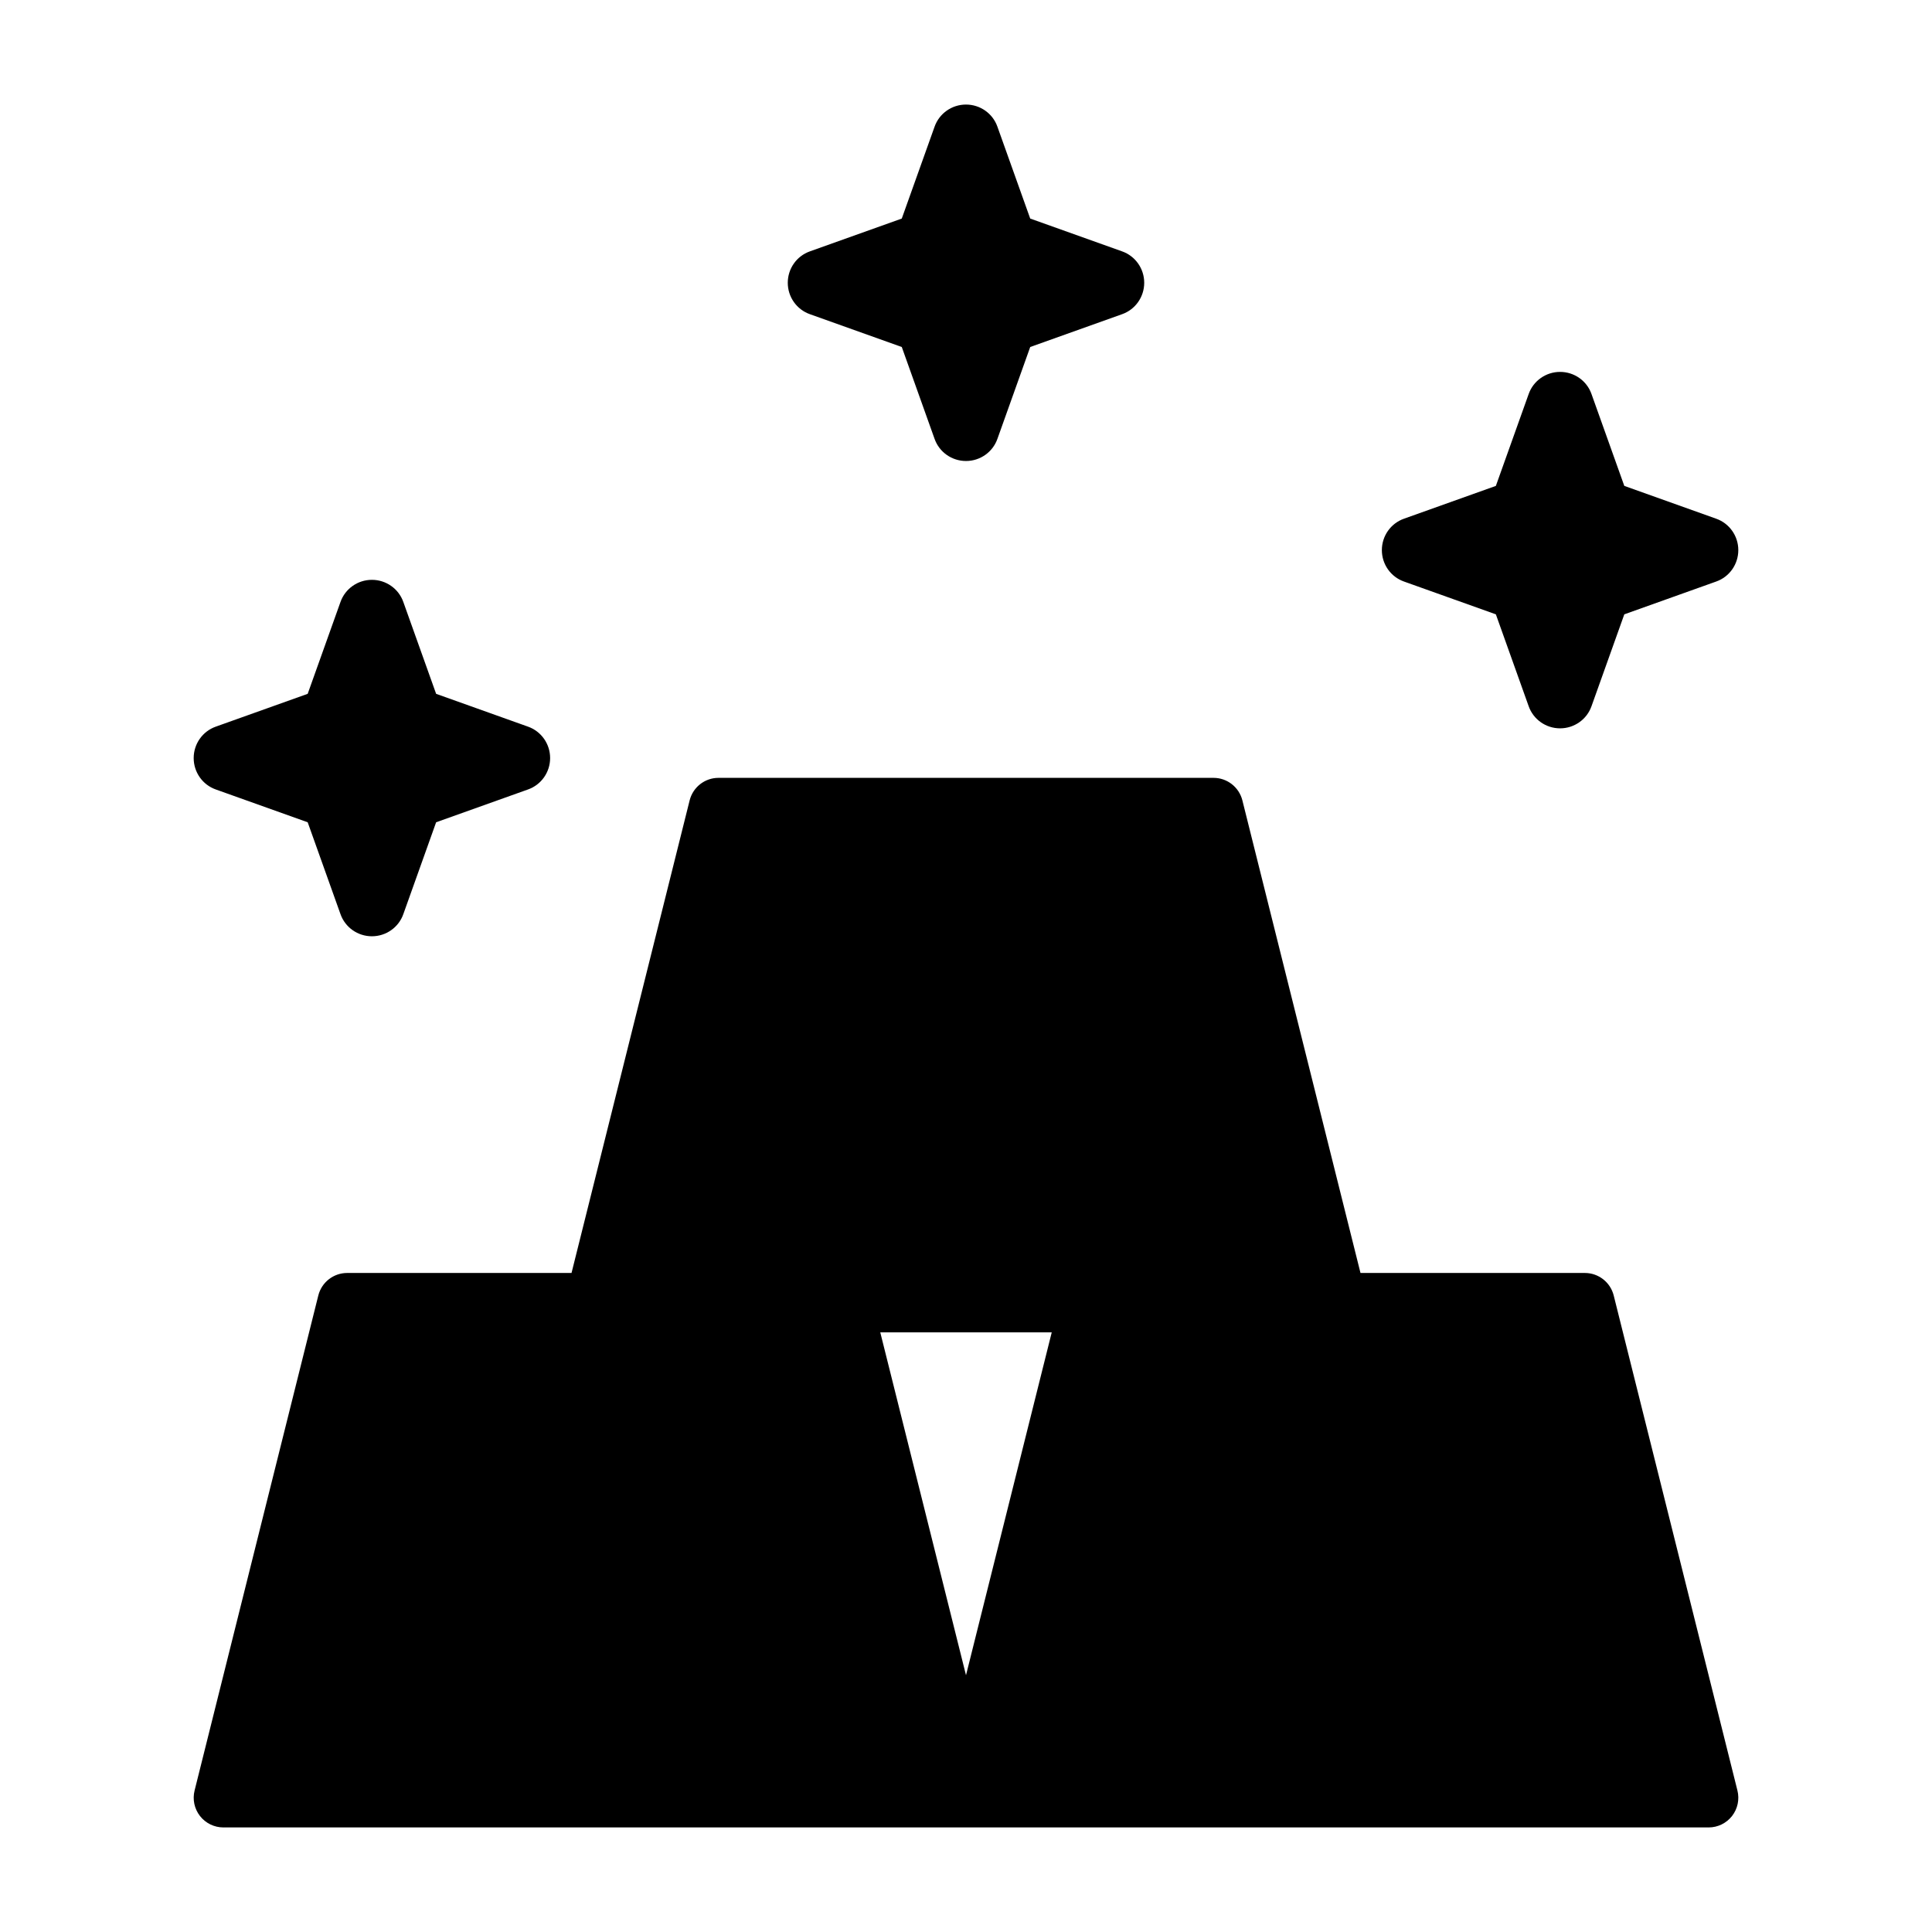 <?xml version="1.0" encoding="UTF-8"?>
<!-- Uploaded to: SVG Repo, www.svgrepo.com, Generator: SVG Repo Mixer Tools -->
<svg fill="#000000" width="800px" height="800px" version="1.1" viewBox="144 144 512 512" xmlns="http://www.w3.org/2000/svg">
 <path d="m295.46 481.35h-59.465c-3.606 0-6.754 2.457-7.637 5.953l-32.793 131.21c-0.582 2.348-0.062 4.832 1.434 6.754 1.496 1.906 3.777 3.023 6.203 3.023h393.6c2.426 0 4.707-1.117 6.203-3.023 1.496-1.922 2.016-4.41 1.434-6.754l-32.793-131.21c-0.883-3.496-4.031-5.953-7.637-5.953h-59.465l-31.301-125.24c-0.883-3.512-4.031-5.969-7.637-5.969h-131.21c-3.606 0-6.754 2.457-7.637 5.969zm127.26 15.742h-45.438l22.719 90.859zm-188.49-193.56-8.691 24.34s-24.34 8.691-24.34 8.691c-3.527 1.242-5.871 4.582-5.871 8.328s2.348 7.086 5.871 8.328c0 0 24.34 8.691 24.34 8.691l8.691 24.34c1.242 3.527 4.582 5.871 8.328 5.871 3.746 0 7.086-2.348 8.328-5.871l8.691-24.34s24.34-8.691 24.34-8.691c3.527-1.242 5.871-4.582 5.871-8.328s-2.348-7.086-5.871-8.328c0 0-24.34-8.691-24.34-8.691l-8.691-24.34c-1.242-3.527-4.582-5.871-8.328-5.871-3.746 0-7.086 2.348-8.328 5.871zm314.88-55.105-8.691 24.34s-24.34 8.691-24.34 8.691c-3.527 1.242-5.871 4.582-5.871 8.328s2.348 7.086 5.871 8.328c0 0 24.34 8.691 24.34 8.691l8.691 24.34c1.242 3.527 4.582 5.871 8.328 5.871s7.086-2.348 8.328-5.871l8.691-24.34s24.34-8.691 24.34-8.691c3.527-1.242 5.871-4.582 5.871-8.328s-2.348-7.086-5.871-8.328c0 0-24.34-8.691-24.34-8.691l-8.691-24.34c-1.242-3.527-4.582-5.871-8.328-5.871s-7.086 2.348-8.328 5.871zm-157.44-70.848-8.691 24.34s-24.34 8.691-24.34 8.691c-3.527 1.242-5.871 4.582-5.871 8.328s2.348 7.086 5.871 8.328c0 0 24.34 8.691 24.34 8.691l8.691 24.34c1.242 3.527 4.582 5.871 8.328 5.871s7.086-2.348 8.328-5.871l8.691-24.34s24.34-8.691 24.34-8.691c3.527-1.242 5.871-4.582 5.871-8.328s-2.348-7.086-5.871-8.328c0 0-24.34-8.691-24.34-8.691l-8.691-24.34c-1.242-3.527-4.582-5.871-8.328-5.871s-7.086 2.348-8.328 5.871z" fill-rule="evenodd"/>
</svg>